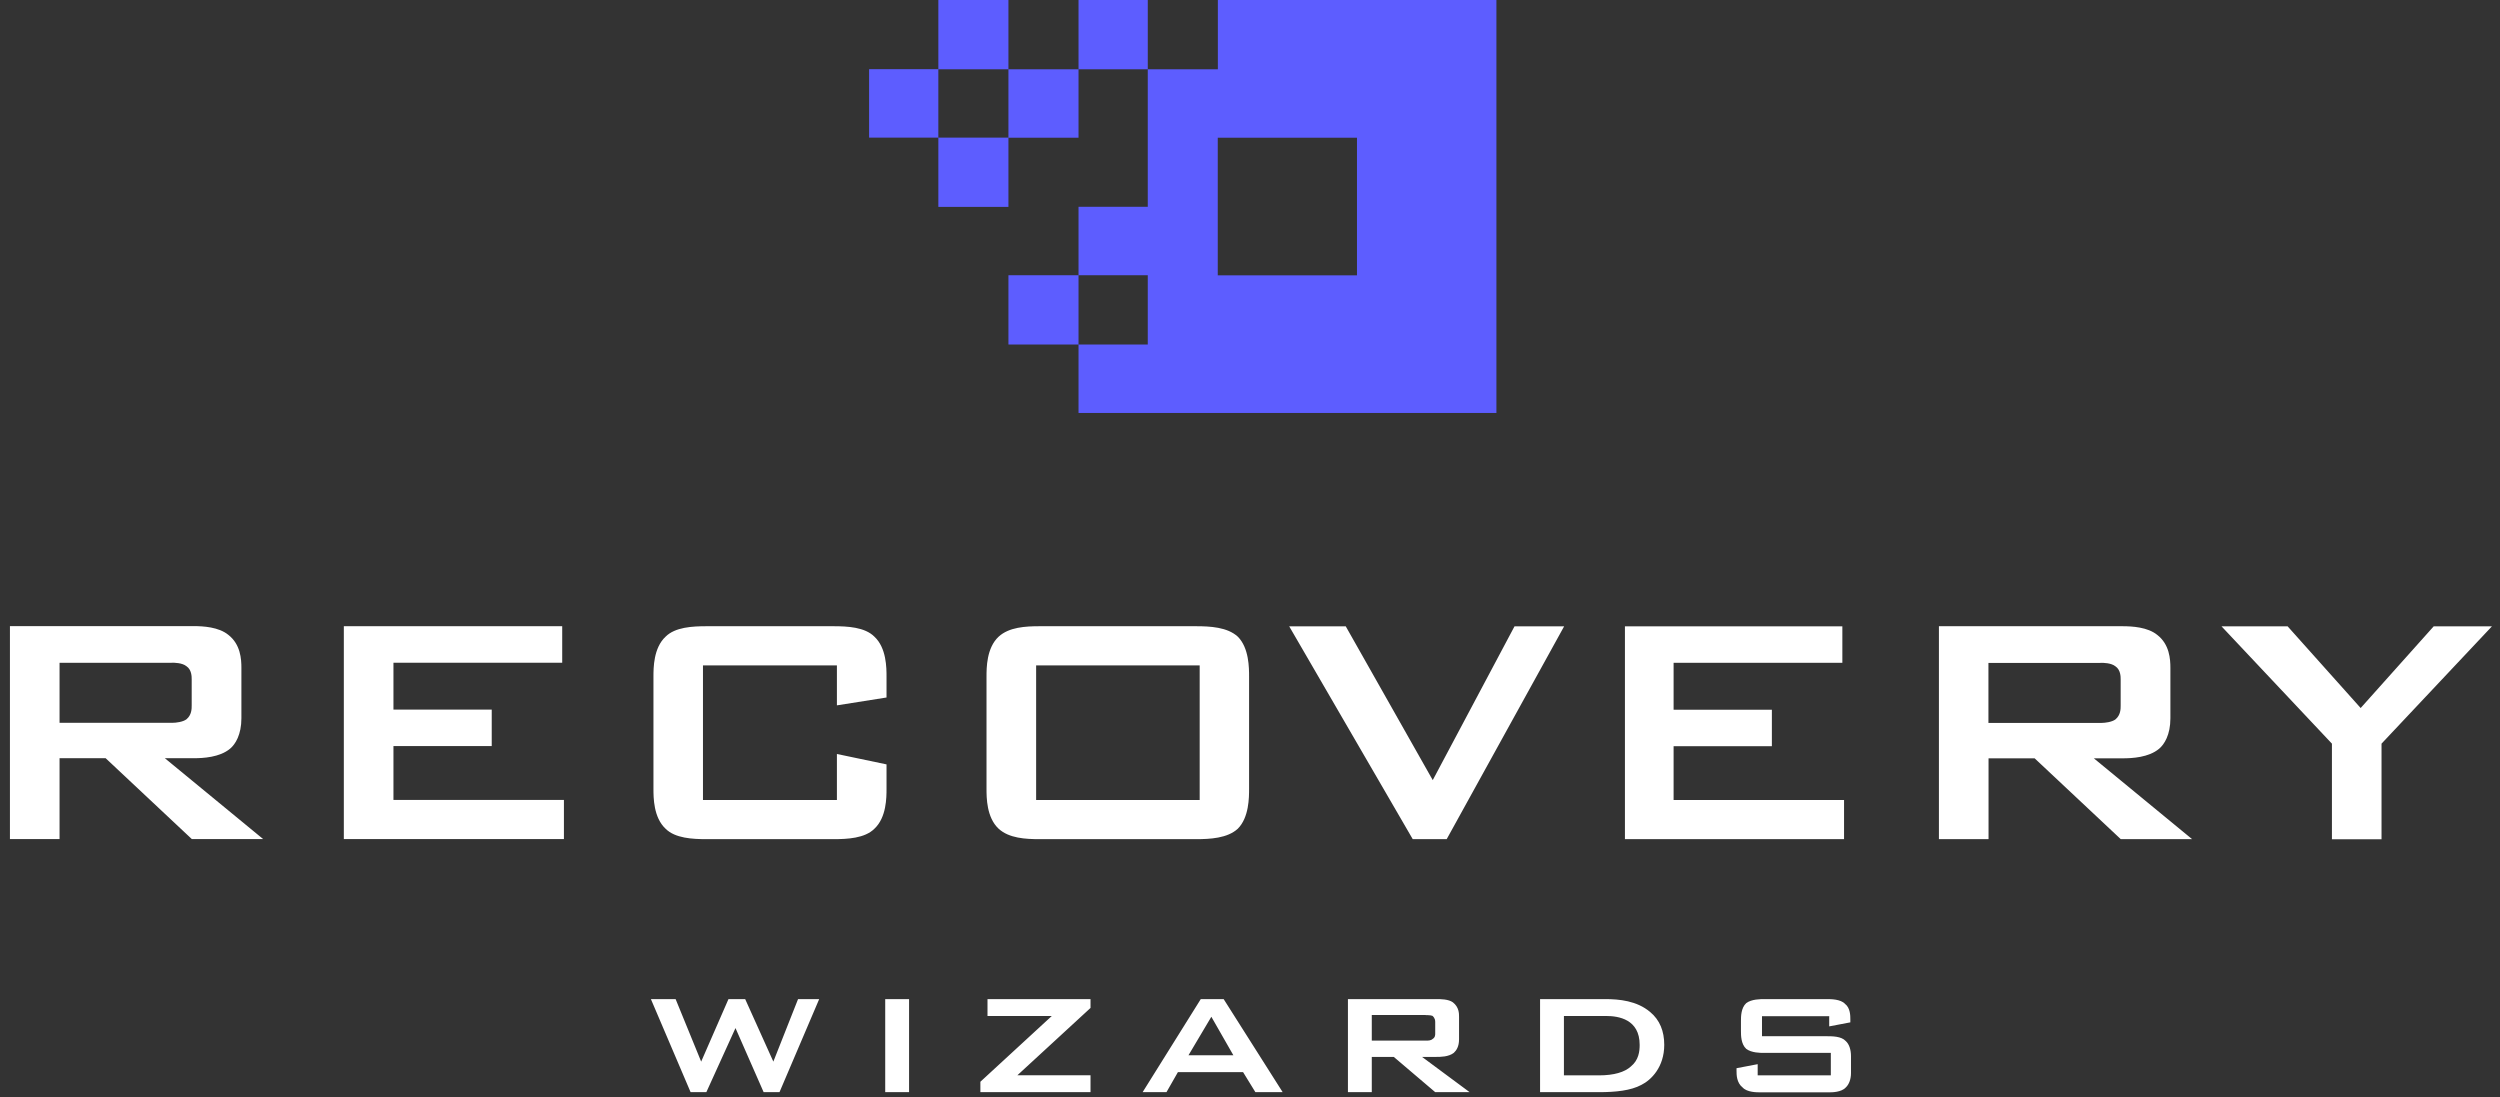 <svg width="139" height="61" viewBox="0 0 139 61" fill="none" xmlns="http://www.w3.org/2000/svg">
<rect x="0" y="0" width="139" height="61" fill="#333333" stroke="none"/>
<path fill-rule="evenodd" clip-rule="evenodd" d="M38.391 60.724H39.273L40.893 57.16L42.458 60.724H43.34L45.547 55.55H44.372L42.998 59.026L41.432 55.55H40.503L38.985 59.026L37.564 55.55H36.19L38.397 60.724H38.391ZM50.544 55.55H49.218V60.724H50.544V55.55ZM54.905 55.55V56.489H58.48L54.509 60.145V60.724H60.633V59.785H56.566L60.633 56.041V55.55H54.899H54.905ZM66.763 55.55L63.53 60.724H64.856L65.492 59.61H69.115L69.799 60.724H71.316L68.035 55.55H66.763ZM66.08 58.672L67.351 56.532L68.575 58.672H66.074H66.08ZM74.945 55.55V60.724H76.271V58.764H77.494L79.798 60.724H81.711L79.066 58.764H79.852C80.098 58.764 80.535 58.764 80.829 58.541C80.979 58.404 81.123 58.186 81.123 57.782V56.532C81.123 56.352 81.123 55.997 80.781 55.73C80.535 55.55 80.098 55.55 79.852 55.55H74.951H74.945ZM79.258 56.439C79.306 56.439 79.552 56.439 79.648 56.483C79.798 56.62 79.798 56.751 79.798 56.838V57.46C79.798 57.547 79.798 57.684 79.648 57.771C79.552 57.858 79.402 57.858 79.306 57.858H76.271V56.434H79.258V56.439ZM85.628 55.55V60.724H88.909C89.839 60.724 90.673 60.636 91.26 60.32C91.8 60.052 92.532 59.337 92.532 58.093C92.532 57.334 92.286 56.712 91.746 56.265C91.009 55.643 90.031 55.55 89.245 55.55H85.622H85.628ZM86.954 59.785V56.489H89.305C89.989 56.489 91.165 56.669 91.165 58.093C91.165 58.448 91.117 58.939 90.673 59.299C90.331 59.61 89.743 59.79 88.909 59.79H86.948L86.954 59.785ZM101.704 56.489V57.067L102.879 56.843V56.663C102.879 56.483 102.879 56.041 102.585 55.817C102.339 55.55 101.8 55.55 101.554 55.55H98.123C97.877 55.55 97.385 55.55 97.091 55.774C96.797 56.041 96.797 56.532 96.797 56.756V57.334C96.797 57.558 96.797 58.049 97.091 58.317C97.385 58.541 97.877 58.541 98.069 58.541H101.794V59.79H97.727V59.168L96.551 59.392V59.528C96.551 59.752 96.551 60.2 96.893 60.467C97.139 60.734 97.679 60.734 97.871 60.734H101.692C101.842 60.734 102.375 60.734 102.621 60.467C102.819 60.287 102.915 59.976 102.915 59.665V58.726C102.915 58.371 102.819 58.055 102.621 57.88C102.375 57.613 101.884 57.613 101.494 57.613H97.967V56.499H101.692L101.704 56.489Z" fill="white"/>
<path fill-rule="evenodd" clip-rule="evenodd" d="M0.552 34.818V46.651H3.311V42.157H5.874L10.664 46.651H14.63L9.166 42.157H10.764C11.297 42.157 12.215 42.11 12.795 41.625C13.085 41.382 13.422 40.85 13.422 39.934V37.131C13.422 36.646 13.375 35.824 12.694 35.297C12.161 34.86 11.291 34.812 10.758 34.812H0.552V34.818ZM9.545 36.847C9.693 36.847 10.125 36.847 10.367 37.042C10.658 37.237 10.658 37.621 10.658 37.769V39.218C10.658 39.413 10.658 39.75 10.367 39.993C10.172 40.141 9.787 40.188 9.592 40.188H3.311V36.853H9.551L9.545 36.847ZM19.117 34.818V46.651H31.354V44.475H21.876V41.483H27.34V39.455H21.876V36.847H31.259V34.818H19.123H19.117ZM46.532 36.995V39.218L49.291 38.781V37.621C49.291 37.136 49.291 36.025 48.616 35.398C48.084 34.866 47.119 34.818 46.343 34.818H39.281C38.505 34.818 37.54 34.866 37.007 35.398C36.332 36.025 36.332 37.136 36.332 37.621V43.854C36.332 44.339 36.332 45.451 37.007 46.078C37.54 46.61 38.505 46.657 39.281 46.657H46.343C47.119 46.657 48.084 46.61 48.616 46.078C49.291 45.451 49.291 44.339 49.291 43.854V42.5L46.532 41.921V44.481H39.085V36.995H46.532ZM54.85 43.854C54.85 44.339 54.85 45.451 55.525 46.078C56.105 46.61 57.023 46.657 57.798 46.657H66.501C67.276 46.657 68.241 46.61 68.821 46.078C69.449 45.451 69.449 44.339 69.449 43.854V37.621C69.449 37.136 69.449 36.025 68.821 35.398C68.241 34.866 67.276 34.818 66.501 34.818H57.798C57.023 34.818 56.105 34.866 55.525 35.398C54.85 36.025 54.85 37.136 54.85 37.621V43.854ZM57.609 44.481V36.995H66.702V44.481H57.609ZM78.548 46.657H80.436L86.966 34.824H84.207L79.661 43.375L74.824 34.824H71.68L78.548 46.657ZM90.346 34.824V46.657H102.529V44.481H93.052V41.489H98.516V39.461H93.052V36.853H102.435V34.824H90.346ZM107.804 34.824V46.657H110.563V42.163H113.126L117.915 46.657H121.882L116.418 42.163H118.016C118.549 42.163 119.466 42.116 120.046 41.631C120.337 41.388 120.674 40.856 120.674 39.94V37.136C120.674 36.652 120.627 35.83 119.946 35.303C119.413 34.866 118.543 34.818 118.01 34.818H107.804V34.824ZM116.796 36.853C116.944 36.853 117.377 36.853 117.619 37.048C117.909 37.243 117.909 37.627 117.909 37.775V39.224C117.909 39.419 117.909 39.756 117.619 39.999C117.424 40.147 117.039 40.194 116.844 40.194H110.557V36.859H116.796V36.853ZM135.314 34.824L131.253 39.366L127.192 34.824H123.516L129.655 41.347V46.663H132.413V41.347L138.552 34.824H135.314Z" fill="white"/>
<path fill-rule="evenodd" clip-rule="evenodd" d="M83.195 22.961H59.966V19.155H63.816V15.303H59.966V11.498H63.816V3.852H67.713V0H83.201V22.961H83.195ZM59.966 3.852V0H63.816V3.852H59.966ZM67.707 7.657H75.448V15.309H67.707V7.657ZM59.966 7.657H56.069V3.852H59.966V7.657ZM52.172 0H56.069V3.852H52.172V0ZM52.172 7.652H48.322V3.846H52.172V7.652ZM52.172 7.652H56.069V11.503H52.172V7.652ZM59.966 15.303H56.069V19.155H59.966V15.303Z" fill="#5D5DFF"/>
</svg>
